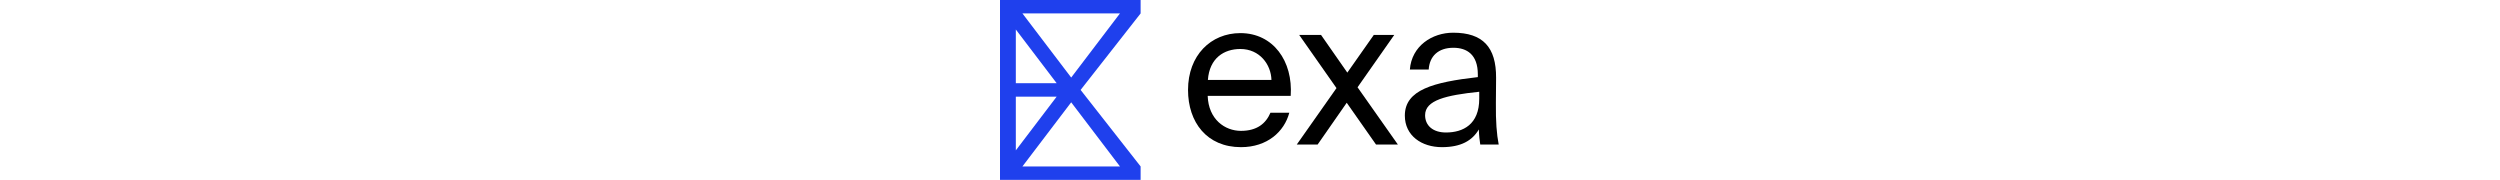 <svg height="20" viewBox="0 0 278 100" fill="none" xmlns="http://www.w3.org/2000/svg">
    <path d="M161.632 53.284H115.472C115.918 66.419 125.061 72.76 133.981 72.76C142.9 72.76 147.806 68.683 150.371 62.682H160.851C158.064 73.213 148.587 81.818 133.981 81.818C115.026 81.818 104.545 68.004 104.545 50C104.545 30.751 117.256 18.408 133.646 18.408C151.931 18.408 162.97 34.034 161.632 53.284ZM133.646 27.24C124.615 27.24 116.476 32.223 115.584 44.452H150.928C150.705 35.846 144.35 27.24 133.646 27.24Z"
          fill="black"></path>
    <path d="M219.201 19.427L198.797 48.528L221.208 80.346H209.055L192.777 57.134L176.61 80.346H165.014L187.09 48.981L166.352 19.427H178.505L193.111 40.375L207.829 19.427H219.201Z"
          fill="black"></path>
    <path d="M266.458 54.869V51.019C248.061 52.944 236.354 55.662 236.354 64.041C236.354 69.816 240.702 73.665 247.949 73.665C257.426 73.665 266.458 69.249 266.458 54.869ZM245.719 81.818C234.458 81.818 225.092 75.477 225.092 64.267C225.092 49.887 241.036 45.697 265.677 42.866V41.394C265.677 30.298 259.545 26.561 252.075 26.561C243.712 26.561 238.806 31.203 238.36 38.677H227.88C228.883 25.542 240.256 18.182 251.963 18.182C268.465 18.182 275.935 26.221 275.823 43.319L275.712 57.36C275.6 67.551 276.158 74.571 277.273 80.346H267.015C266.681 78.082 266.346 75.59 266.235 71.967C262.555 78.195 256.311 81.818 245.719 81.818Z"
          fill="black"></path>
    <path fill-rule="evenodd" clip-rule="evenodd"
          d="M0 0H78.182V7.463L44.816 50L78.182 92.537V100H0V0ZM39.583 43.117L66.696 7.463H12.47L39.583 43.117ZM8.796 16.398V46.269H31.511L8.796 16.398ZM31.511 53.731H8.796V83.602L31.511 53.731ZM12.47 92.537L39.583 56.883L66.696 92.537H12.47Z"
          fill="#1F40ED"></path>
</svg>
